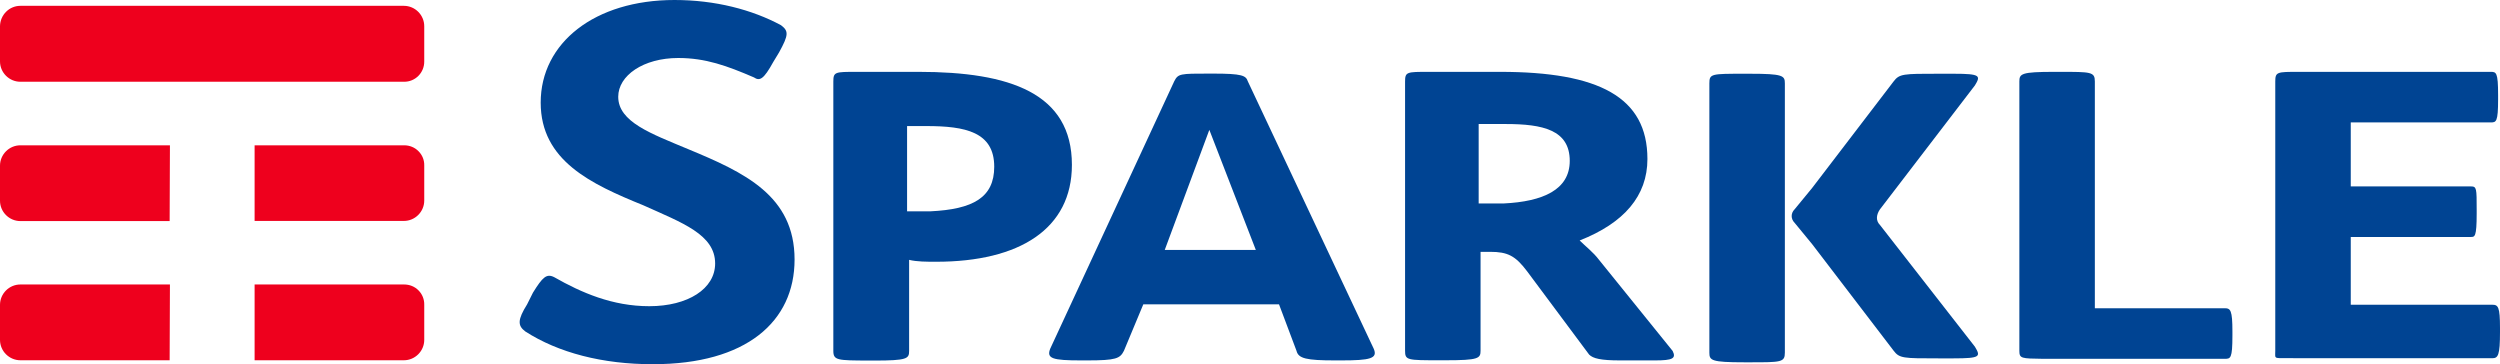 <svg xmlns="http://www.w3.org/2000/svg" xmlns:xlink="http://www.w3.org/1999/xlink" id="Modalit&#xE0;_Isolamento" x="0px" y="0px" viewBox="0 0 1715.4 250" xml:space="preserve"><path fill="#004493" d="M360.4,227.4c-5.3-4-5.3-8,1.3-18.6l4-8c6.6-10.6,9.3-13.3,14.6-10.6c18.6,10.6,39.9,19.9,65.2,19.9 c26.6,0,45.2-12,45.2-29.3c0-19.9-22.6-27.9-49.2-39.9c-35.9-14.6-70.5-30.6-70.5-70.5C371,29.3,408.2,0,462.8,0 c27.9,0,53.2,6.6,73.1,17.3c5.3,4,5.3,6.6-1.3,18.6l-4,6.6c-6.6,12-9.3,13.3-13.3,10.6c-18.6-8-33.2-13.3-51.9-13.3 c-23.9,0-41.2,12-41.2,26.6c0,17.3,22.6,25.3,47.9,35.9c38.6,16,73.1,31.9,73.1,75.8c0,42.6-33.2,71.8-97.1,71.8 C413.6,250,383,242,360.4,227.4"></path><path fill="#004493" d="M682.2,114.4c0-23.9-19.9-27.9-46.5-27.9h-13.3v58.5c4,0,10.6,0,16,0C667.6,143.6,682.2,135.6,682.2,114.4  M571.8,240.7V55.9c0-6.6,1.3-6.6,16-6.6h42.6c62.5,0,105.1,14.6,105.1,63.8c0,43.9-35.9,66.5-93.1,66.5c-6.6,0-13.3,0-18.6-1.3 v62.5c0,5.3-1.3,6.6-23.9,6.6h-4C574.5,247.3,571.8,247.3,571.8,240.7"></path><path fill="#004493" d="M861.7,171.5l-31.9-82.4l-30.6,82.4H861.7z M920.2,247.3h-4c-19.9,0-25.3-1.3-26.6-6.6l-12-31.9h-93.1 l-13.3,31.9c-2.7,5.3-5.3,6.6-25.3,6.6h-4c-19.9,0-23.9-1.3-21.3-8l85.1-183.5c2.7-5.3,4-5.3,23.9-5.3h2.7c19.9,0,22.6,1.3,23.9,5.3 l86.4,183.5C945.5,246,940.2,247.3,920.2,247.3"></path><path fill="#004493" d="M1077.1,110.4c0-21.3-18.6-25.3-43.9-25.3h-18.6v54.5h17.3C1058.5,138.3,1077.1,130.3,1077.1,110.4  M1135.6,247.3h-23.9c-13.3,0-18.6-1.3-21.3-4l-42.6-57.2c-8-10.6-13.3-13.3-25.3-13.3h-6.6v67.8c0,5.3-1.3,6.6-23.9,6.6h-4 c-22.6,0-23.9,0-23.9-6.6V55.9c0-6.6,1.3-6.6,16-6.6h49.2c67.8,0,101.1,17.3,101.1,59.8c0,25.3-16,43.9-46.5,55.9 c4,4,9.3,8,13.3,13.3l50.5,62.5C1150.3,246,1147.6,247.3,1135.6,247.3"></path><path fill="#004493" d="M1385.6,240.7V55.9c0-5.3,1.3-6.6,23.9-6.6h4c21.3,0,23.9,0,23.9,6.6v155.6h89.1c4,0,5.3,1.3,5.3,16v2.7 c0,16-1.3,16-5.3,16h-125C1387,246,1385.6,246,1385.6,240.7"></path><path fill="#004493" d="M1561.2,240.7V55.9c0-6.6,1.3-6.6,16-6.6h131.6c4,0,5.3,0,5.3,16v2.7c0,16-1.3,16-5.3,16H1613v43.9h82.4 c4,0,4,1.3,4,16v2.7c0,16-1.3,16-4,16H1613v46.5h97.1c4,0,5.3,1.3,5.3,16v2.7c0,16-1.3,18-5.3,18h-133 C1559.2,245.4,1561.2,247.3,1561.2,240.7"></path><path fill="#004493" d="M1224.7,98.4L1224.7,98.4V57.2c0-5.3-1.3-6.6-23.9-6.6h-4c-22.6,0-23.9,0-23.9,6.6V242 c0,5.3,1.3,6.6,23.9,6.6h4c21.3,0,23.9,0,23.9-6.6v-27.9l0,0C1224.7,214.1,1224.7,98.4,1224.7,98.4z"></path><path fill="#004493" d="M1289.9,154.3c-2.7-2.7-2.7-6.6,0-10.6l65.2-85.1c4-6.6,4-8-14.6-8h-10.6c-23.9,0-26.6,0-30.6,5.3 l-55.9,73.1l-12,14.6c-2.7,2.7-2.7,6.6,0,9.3l12,14.6l55.9,73.1c4,5.3,6.6,5.3,30.6,5.3h10.6c18.6,0,18.6-1.3,14.6-8L1289.9,154.3z"></path><path id="Path_4" fill="#EE001D" d="M277.2,56.1H14c-7.7,0-14-6.3-14-14l0,0V18C0.1,10.3,6.3,4,14,4l0,0h263.1c7.7,0,14,6.3,14,14 l0,0v24.1C291.2,49.9,284.9,56.2,277.2,56.1L277.2,56.1L277.2,56.1z M116.6,99.7H14c-7.7,0-14,6.3-14,14l0,0v24c0,7.7,6.3,14,14,14 l0,0h102.4L116.6,99.7L116.6,99.7z M287.2,103.8c-2.6-2.7-6.2-4.1-9.9-4.1H174.7v51.9h102.4c7.7,0,14-6.3,14-14l0,0v-24 C291.2,109.9,289.8,106.4,287.2,103.8L287.2,103.8z M287.2,199.3c-2.6-2.7-6.2-4.1-9.9-4.1H174.7v52h102.4c7.7,0,14-6.3,14-14l0,0 v-24C291.2,205.5,289.8,201.9,287.2,199.3L287.2,199.3z M116.6,195.2H14c-7.7,0-14,6.3-14,14l0,0v24c0,7.7,6.3,14,14,14l0,0h102.4 L116.6,195.2L116.6,195.2z"></path></svg>